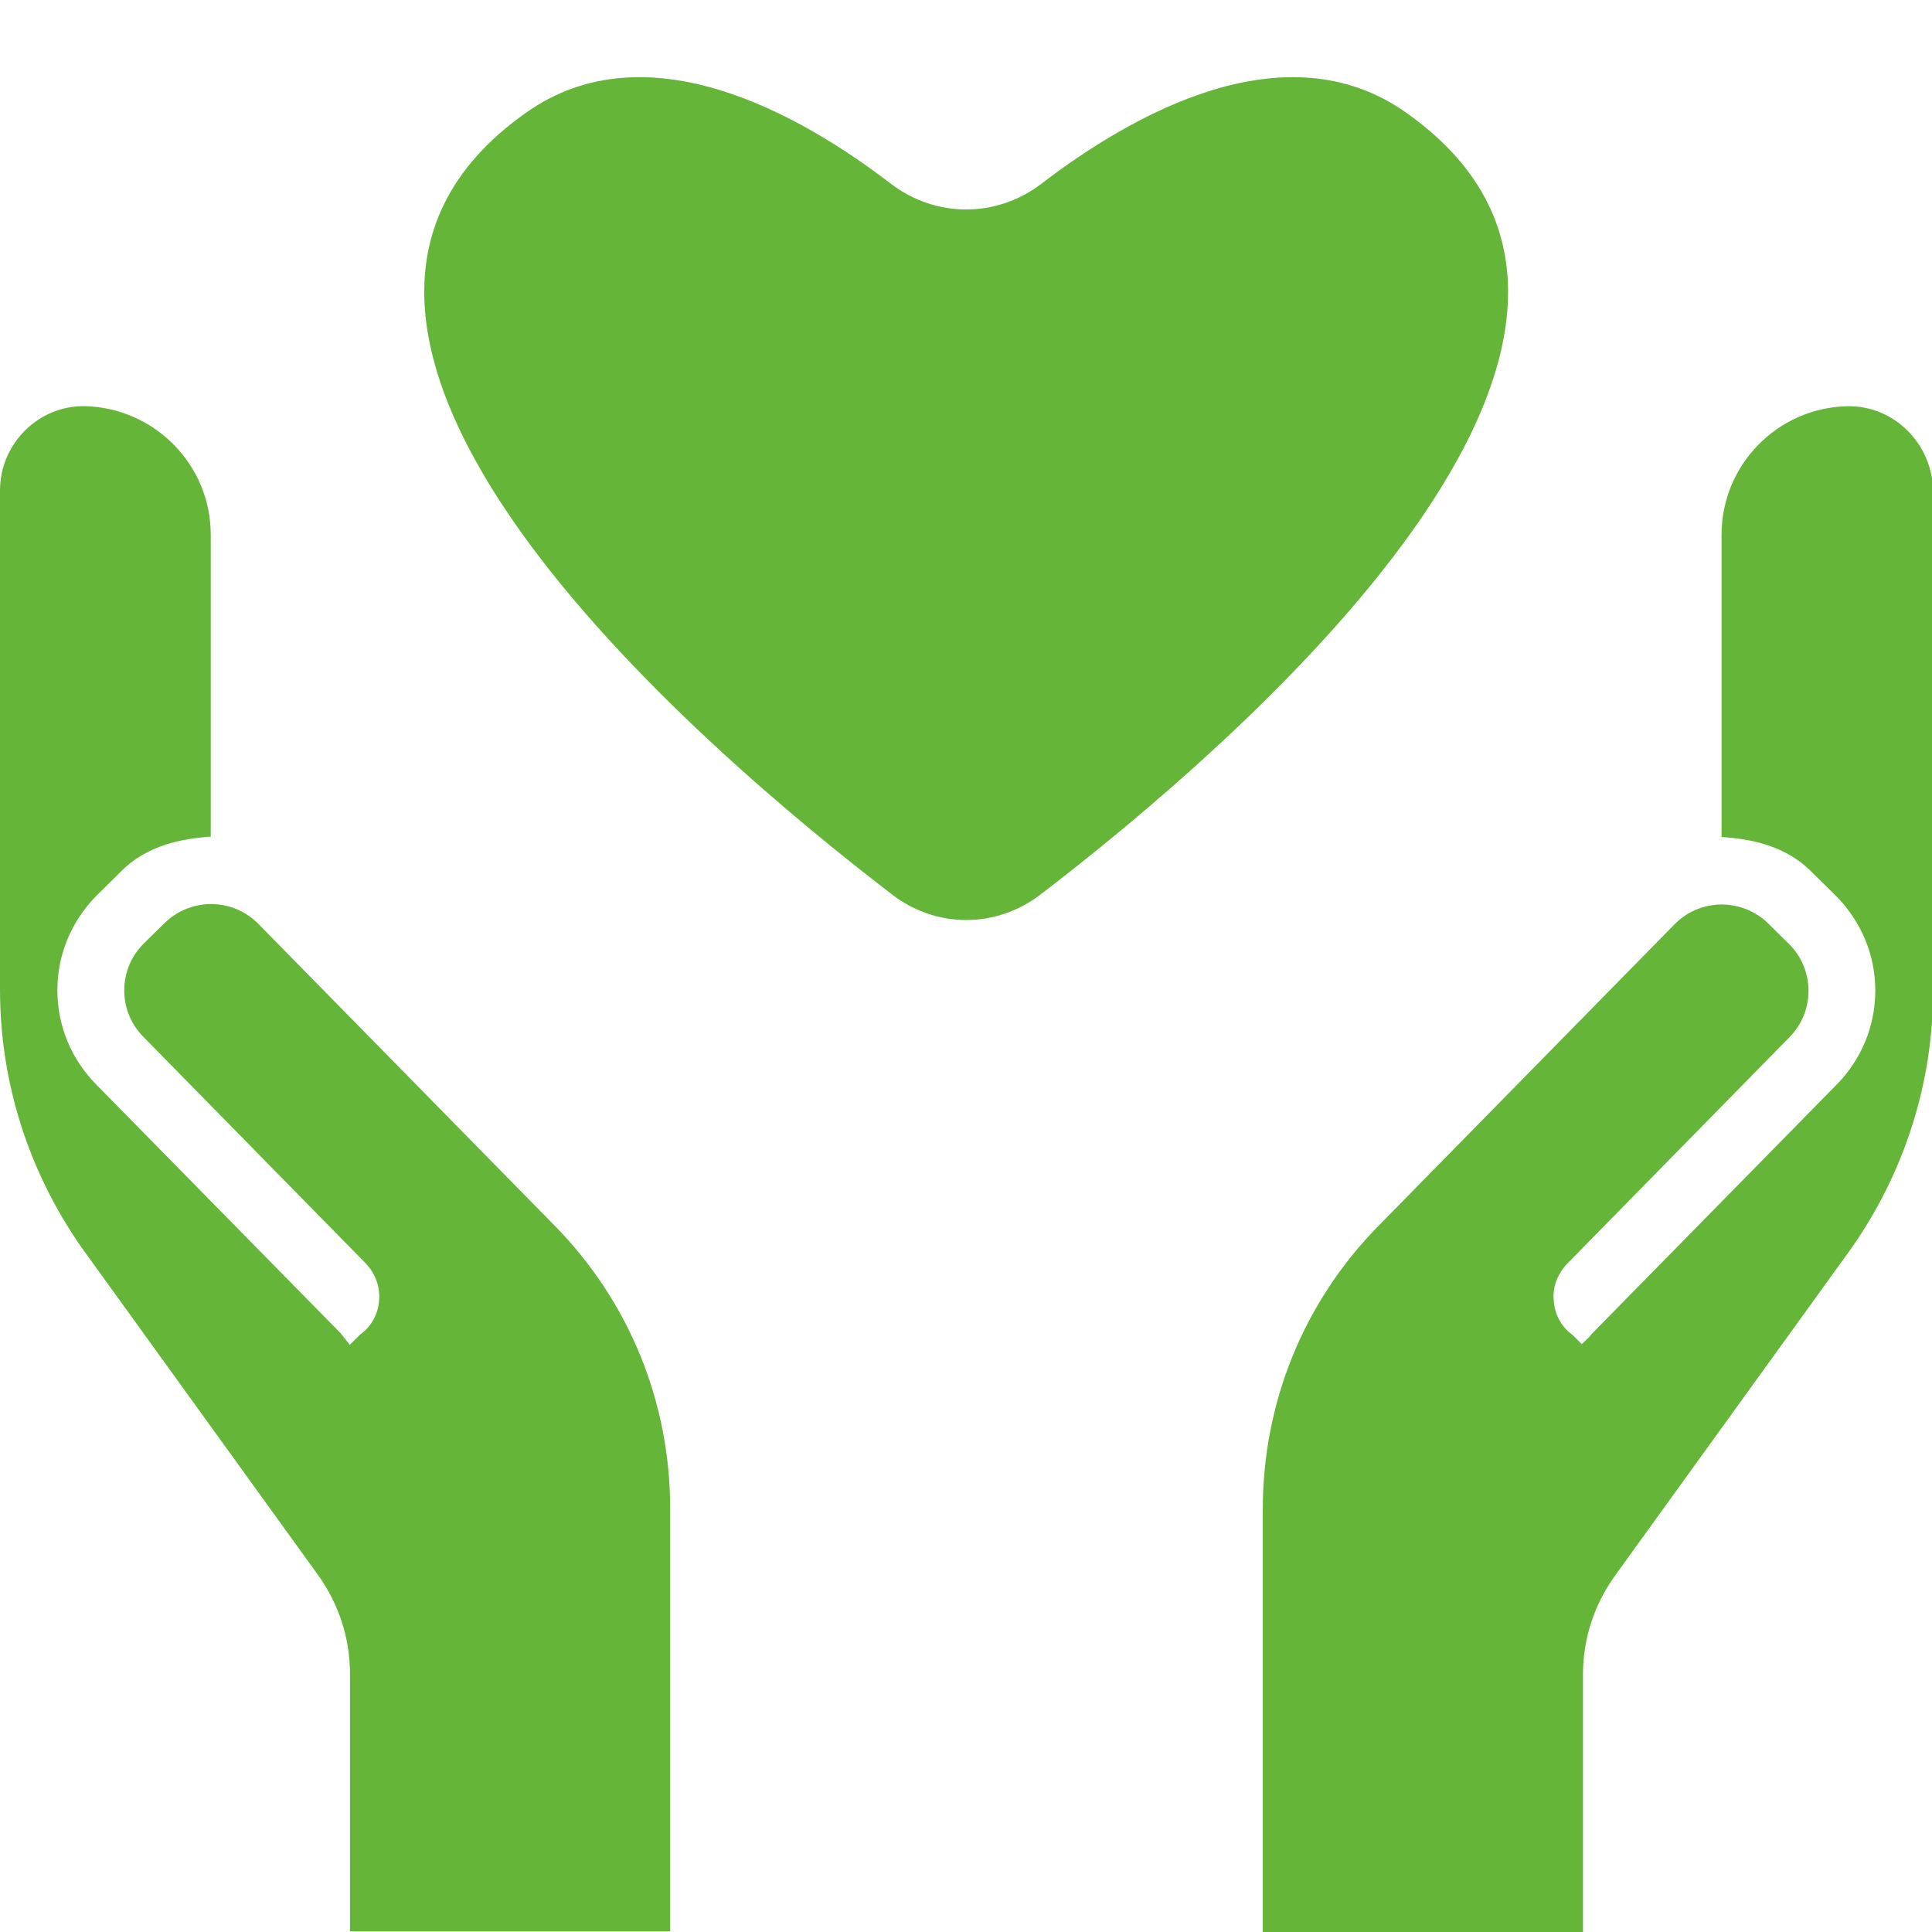 <?xml version="1.0" encoding="utf-8"?>
<!-- Generator: Adobe Illustrator 15.1.0, SVG Export Plug-In  -->
<!DOCTYPE svg PUBLIC "-//W3C//DTD SVG 1.1//EN" "http://www.w3.org/Graphics/SVG/1.1/DTD/svg11.dtd">
<svg version="1.1"
	 xmlns="http://www.w3.org/2000/svg" xmlns:xlink="http://www.w3.org/1999/xlink" xmlns:a="http://ns.adobe.com/AdobeSVGViewerExtensions/3.0/"
	 x="0px" y="0px" width="26px" height="26px" viewBox="0 -1.038 26 26" enable-background="new 0 -1.038 26 26"
	 xml:space="preserve">
<defs>
</defs>
<path fill="#65B539" d="M3.465,11.383C3.336,11.258,3.176,11.174,3,11.143c-0.284-0.053-0.584,0.04-0.788,0.244l-0.28,0.275
	c-0.168,0.168-0.26,0.393-0.26,0.629s0.092,0.459,0.26,0.627l2.989,3.045c0.128,0.133,0.196,0.314,0.181,0.496
	c-0.012,0.186-0.104,0.354-0.253,0.461l-0.114,0.113l-0.028,0.027l-0.123-0.156l-3.292-3.35c-0.332-0.338-0.52-0.786-0.52-1.266
	c0-0.478,0.188-0.926,0.52-1.266l0.354-0.35c0.3-0.295,0.708-0.412,1.127-0.446c0.013-0.001,0.026-0.004,0.04-0.004h0.014l0,0h0.009
	V6.157c0-0.938-0.754-1.705-1.691-1.729C0.516,4.415,0,4.935,0,5.563v6.711c0,1.249,0.38,2.444,1.092,3.468l3.188,4.416
	c0.279,0.387,0.43,0.852,0.43,1.328v3.438v0.01v0.012l0,0v0.008h4.309v-4.201v-0.104v-0.02v-0.01v-1.354
	c0-1.434-0.552-2.789-1.557-3.811L3.465,11.383z"/>
<path fill="#65B539" d="M24.859,4.429c-0.938,0.021-1.691,0.789-1.691,1.729v4.069h0.01l0,0h0.018c0.014,0,0.023,0.003,0.037,0.004
	c0.422,0.033,0.826,0.15,1.129,0.447l0.355,0.35c0.332,0.34,0.52,0.787,0.52,1.264c0,0.479-0.188,0.928-0.52,1.266l-3.293,3.352
	l-0.033,0.041l-0.104,0.1l0,0l-0.125-0.125c-0.148-0.105-0.24-0.273-0.252-0.461c-0.02-0.186,0.053-0.361,0.18-0.496l2.988-3.045
	c0.168-0.168,0.26-0.393,0.26-0.627c0-0.236-0.092-0.461-0.26-0.629l-0.279-0.275c-0.203-0.204-0.504-0.297-0.789-0.244
	c-0.176,0.031-0.336,0.115-0.463,0.24l-3.998,4.072c-1.004,1.021-1.555,2.377-1.555,3.813v1.354v0.01v0.02v0.104v4.184v0.014l0,0
	v0.008h4.309v-0.01v-0.02v-3.441c0-0.479,0.15-0.939,0.428-1.326l3.188-4.416c0.713-1.021,1.096-2.221,1.096-3.467v-6.72
	C26.005,4.935,25.488,4.415,24.859,4.429z"/>
<path fill="#65B539" d="M18.923,0.478c-1.627-1.153-3.696,0.028-4.906,0.955c-0.605,0.464-1.425,0.464-2.03,0
	c-1.21-0.927-3.278-2.108-4.907-0.955c-4.189,2.956,2.318,8.525,4.924,10.521c0.594,0.459,1.402,0.459,2,0
	C16.612,9.002,23.113,3.434,18.923,0.478z"/>
</svg>
